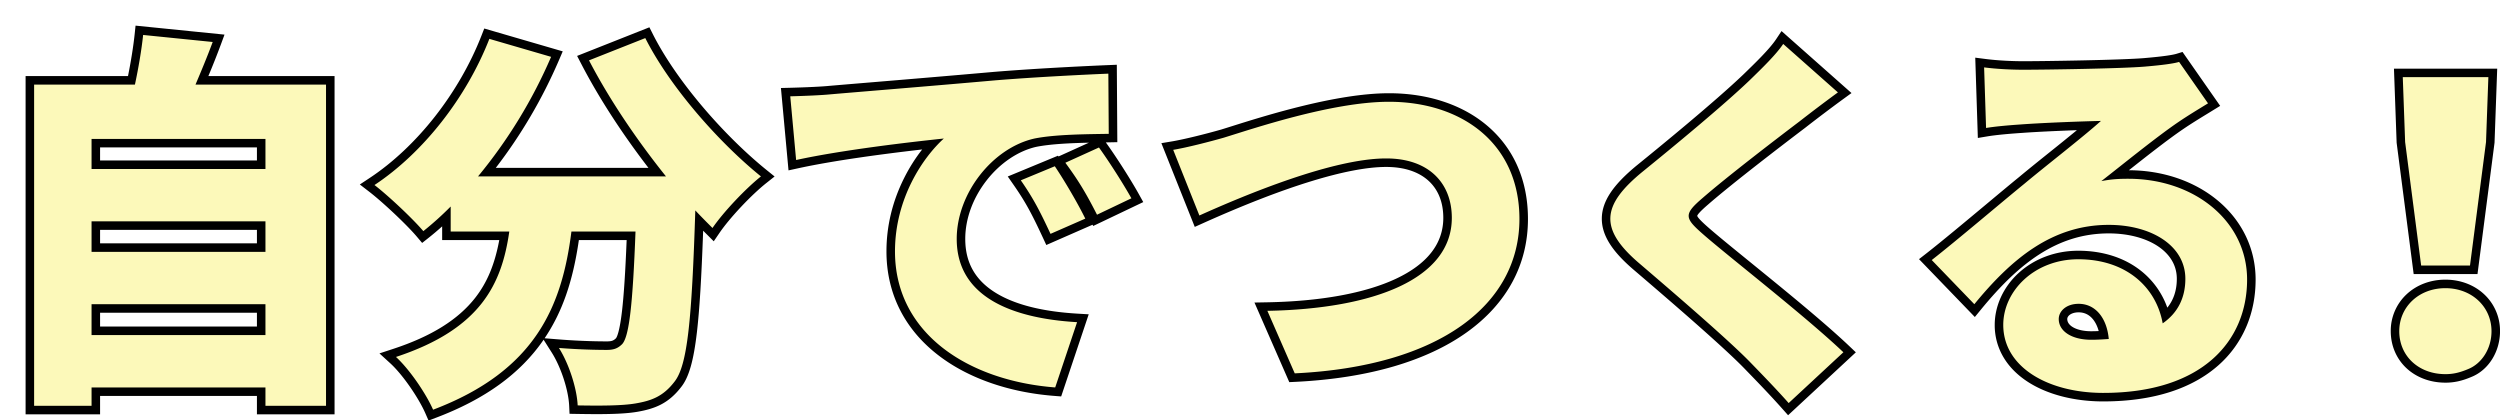 <svg xmlns="http://www.w3.org/2000/svg" width="293.27" height="49.327"><defs><filter id="パス_396" x="0" y="0" width="293.27" height="49.327" filterUnits="userSpaceOnUse"><feOffset dx="3" dy="3" input="SourceAlpha"/><feGaussianBlur result="blur"/><feFlood flood-opacity=".502"/><feComposite operator="in" in2="blur"/><feComposite in="SourceGraphic"/></filter></defs><g id="グループ_213" data-name="グループ 213"><g transform="translate(0 .005)" filter="url(#パス_396)"><g id="パス_396-2" data-name="パス 396" fill="#fcf9ba" stroke-linecap="round" stroke="none"><path d="M51.058 15.492l-.19-.434c-.762-1.734-2.645-4.567-4.235-6.02l-.631-.578.812-.267c4.561-1.5 7.782-3.514 9.847-6.158 1.55-1.986 2.492-4.342 3.02-7.581h-6.793v-2.248A35.12 35.12 0 0150.49-5.7l-.38.3-.313-.37c-1.167-1.383-4.02-4.075-5.653-5.336l-.554-.427.583-.385c2.747-1.817 5.423-4.334 7.739-7.278 2.321-2.952 4.24-6.283 5.548-9.632l.167-.425.439.127 7.243 2.109.541.158-.221.519a58.282 58.282 0 01-7.98 13.33h19.962c-3.378-4.302-6.285-8.74-8.44-12.884l-.255-.491.516-.204 6.6-2.613.425-.168.206.408c1.336 2.65 3.374 5.623 5.894 8.6 2.36 2.787 5.04 5.438 7.543 7.463l.485.393-.489.388c-1.807 1.437-4.364 4.157-5.582 5.941l-.34.498-.426-.426c-.394-.394-.795-.795-1.203-1.213C82.106 5.61 81.528 9.976 80.05 11.86c-1.409 1.845-2.862 2.408-4.896 2.755-1.031.177-2.503.26-4.63.26-.647 0-1.36-.008-2.248-.024l-.468-.008-.022-.468c-.09-1.936-1.003-4.728-2.123-6.494l-.537-.846.999.08c2.64.21 4.917.227 5.552.227.714 0 1.06-.124 1.47-.531.836-.963 1.182-6.707 1.403-12.358h-6.56c-.68 5.023-1.924 8.664-4.012 11.76-2.67 3.962-6.752 6.942-12.477 9.11l-.444.168zm-11.793-.594H31.16v-2.154h-19.4v2.154H4.023v-38.68h11.921c.395-1.9.71-3.838.871-5.374l.052-.496.496.05 8.16.826.641.065-.223.605a101.445 101.445 0 01-1.731 4.324h15.056v38.68zM11.76 5.601H31.16V2.98h-19.4V5.6zm0-9.764H31.16v-2.575h-19.4v2.575zm0-9.718H31.16v-2.53h-19.4v2.53zm198.55 28.672l-.339-.381c-1.444-1.626-2.94-3.168-4.387-4.66l-.045-.046C202.906 6.974 195.822.914 192.418-2c-2.404-2.071-3.513-3.848-3.492-5.593.023-1.825 1.244-3.631 3.959-5.855 2.636-2.135 9.124-7.444 12.486-10.655 1.458-1.414 3.114-3.02 3.917-4.225l.318-.477.43.38 6.417 5.684.466.412-.502.366a184.773 184.773 0 00-4.48 3.383l-.003.002-.002.002c-2.438 1.848-8.422 6.42-11.343 8.963-.884.758-1.47 1.34-1.473 1.726-.002.417.718 1.082 1.52 1.784 1.057.927 2.876 2.405 4.982 4.117 3.812 3.1 8.557 6.956 11.49 9.74l.386.367-.39.363-6.418 5.959-.374.347zm36.942-1.406c-3.308 0-6.343-.779-8.545-2.193-1.156-.743-2.06-1.64-2.686-2.668a6.842 6.842 0 01-1.004-3.615c0-2.097.961-4.18 2.637-5.715 1.752-1.603 4.118-2.486 6.664-2.486 2.761 0 5.199.779 7.05 2.252 1.564 1.245 2.648 2.922 3.167 4.884C255.76 2.757 256.38 1.3 256.38-.5c0-1.695-.83-3.15-2.398-4.21-1.544-1.042-3.706-1.616-6.087-1.616-3.02 0-5.792.844-8.472 2.579-2.252 1.457-4.447 3.537-6.91 6.544l-.356.435-.39-.405-4.997-5.18-.386-.4.438-.341c1.826-1.427 4.588-3.732 7.025-5.765 1.47-1.226 2.857-2.383 3.874-3.211.99-.828 2.219-1.815 3.52-2.86 1.534-1.23 3.107-2.494 4.358-3.553-2.41.073-5.959.222-7.98.375-1.213.08-2.894.217-4.035.407l-.564.094-.018-.57-.23-7.106-.018-.587.582.075c1.335.172 2.999.27 4.566.27 2.535 0 11.554-.143 14.169-.364 2.024-.172 3.346-.35 3.929-.53l.348-.107.209.299 3.392 4.859.303.434-.451.278-.576.353c-.996.611-1.938 1.188-2.889 1.835-1.9 1.289-4.655 3.47-6.869 5.221l-.698.553c.46-.032.916-.04 1.418-.04 3.916 0 7.542 1.231 10.212 3.468 2.724 2.282 4.224 5.428 4.224 8.858 0 1.88-.345 3.653-1.025 5.268a12.16 12.16 0 01-3.178 4.417c-1.473 1.305-3.299 2.317-5.426 3.006-2.255.732-4.86 1.102-7.74 1.102zm-2.888-10.451c-1.194 0-1.838.663-1.838 1.288 0 1.136 1.359 1.93 3.305 1.93.518 0 1.01-.024 1.5-.055-.323-1.965-1.431-3.163-2.967-3.163zm-119.712 9.838l-.388-.03c-2.601-.2-5.07-.7-7.336-1.487-2.34-.812-4.402-1.908-6.13-3.259-3.788-2.96-5.79-7.007-5.79-11.705 0-2.884.675-5.697 2.006-8.36a18.927 18.927 0 012.873-4.238c-4.364.482-11.133 1.325-15.87 2.36l-.553.121-.052-.563-.687-7.472-.05-.533.535-.013c1.917-.048 3.824-.141 4.636-.227H97.856c1.47-.127 3.24-.274 5.288-.445 3.88-.323 8.71-.725 14.148-1.206 5.445-.44 11.5-.708 13.225-.78l.517-.022.004.518.045 7.06.004.493-.494.01-.886.015c-2.342.037-5.55.089-7.729.524-4.73 1.064-8.727 6.234-8.727 11.292 0 1.522.348 2.878 1.034 4.028.642 1.078 1.6 2.008 2.846 2.764 2.3 1.396 5.587 2.228 9.769 2.472l.652.038-.208.62-2.567 7.656-.124.37zm162.73-1.587c-1.637 0-3.134-.552-4.214-1.554-1.093-1.016-1.695-2.432-1.695-3.988 0-3.16 2.54-5.543 5.91-5.543 3.368 0 5.908 2.383 5.908 5.543 0 2.198-1.216 4.166-3.027 4.899-1.057.45-1.92.643-2.882.643zm-135.3-.076l-.138-.315-3.208-7.335-.3-.686.749-.014c6.343-.116 11.636-1.088 15.308-2.812 3.873-1.818 5.837-4.375 5.837-7.598 0-1.893-.618-3.49-1.79-4.62-1.253-1.208-3.124-1.848-5.41-1.848-4.517 0-12.023 2.3-21.708 6.65l-.476.213-.193-.485-3.071-7.7-.23-.577.612-.102c1.529-.255 4.104-.908 5.853-1.407.35-.107.766-.238 1.247-.39 3.97-1.249 12.231-3.848 18.286-3.848 2.196 0 4.27.312 6.164.929 1.922.626 3.614 1.55 5.029 2.747 3.021 2.556 4.618 6.213 4.618 10.576 0 5.17-2.407 9.624-6.96 12.88-2.301 1.647-5.13 2.968-8.407 3.928-3.378.99-7.237 1.594-11.467 1.798l-.344.016zM290.71-1.558H284.101l-.056-.436-1.88-14.486-.002-.023-.001-.023-.275-7.61-.019-.517h11.076l-.019.518-.275 7.61v.022l-.004.023-1.879 14.486-.057.436zm-167.204-3.56l-.206-.442c-1.25-2.684-2.004-4.14-3.441-6.206l-.355-.51.574-.238 3.988-1.65.377-.156.229.338c1.167 1.728 2.787 4.511 3.61 6.204l.228.468-.476.209-4.08 1.788-.448.196zm5.478-2.238l-.221-.435c-1.302-2.559-2.16-3.967-3.671-6.028l-.364-.496.56-.255 3.943-1.787.372-.17.24.332c1.19 1.648 2.91 4.344 3.836 6.01l.259.464-.48.23-4.034 1.925-.44.21z" transform="translate(-3.52 30.2)"/><path d="M51.325 14.857c12.102-4.584 15.128-12.24 16.228-20.903h7.518c-.321 8.48-.734 12.285-1.559 13.201-.55.55-1.054.688-1.834.688-1.146 0-3.3-.046-5.592-.23 1.192 1.88 2.108 4.768 2.2 6.74 2.613.045 5.18.045 6.785-.23 1.879-.32 3.254-.825 4.584-2.567 1.512-1.925 2.017-7.197 2.43-20.078.687.734 1.374 1.421 2.016 2.063 1.284-1.88 3.897-4.63 5.684-6.05-5.042-4.08-10.726-10.59-13.568-16.228l-6.601 2.613c2.43 4.675 5.684 9.443 9.03 13.614h-22.05a58.103 58.103 0 008.573-14.027l-7.243-2.109C55.222-21.724 50.133-15.26 44.45-11.5c1.605 1.237 4.492 3.942 5.73 5.409a37.23 37.23 0 003.209-2.888v2.934h6.876C59.394.004 57.01 5.368 46.97 8.668c1.605 1.467 3.53 4.31 4.355 6.189m-12.56-.459v-37.68h-15.31c.64-1.513 1.374-3.255 2.016-4.997l-8.16-.825c-.183 1.742-.55 3.896-.962 5.822H4.522v37.68h6.739v-2.154H31.66v2.154h7.105M11.26 2.48H31.66V6.1h-20.4V2.48m0-9.718h20.4v3.575h-20.4v-3.575m0-9.673h20.4v3.53h-20.4v-3.53m199.086 30.988l6.418-5.959c-4.539-4.309-13.477-11.23-16.457-13.844-2.2-1.925-2.292-2.337-.046-4.263 2.842-2.475 8.526-6.83 11.369-8.984a185.261 185.261 0 014.492-3.393l-6.418-5.684c-.825 1.238-2.475 2.842-3.988 4.31-3.071 2.933-8.893 7.746-12.514 10.68-4.814 3.942-5.089 6.693-.459 10.68 4.126 3.53 10.635 9.123 13.156 11.736 1.467 1.513 2.98 3.071 4.447 4.721m36.907-1.192c11.735 0 16.869-6.188 16.869-13.293 0-6.83-6.143-11.827-13.936-11.827-1.1 0-1.97.046-3.163.275 2.476-1.925 6.464-5.18 9.031-6.922 1.146-.779 2.292-1.467 3.484-2.2l-3.392-4.86c-.596.184-1.88.368-4.034.551-2.705.23-11.781.367-14.21.367-1.514 0-3.21-.092-4.63-.275l.229 7.105c1.1-.183 2.704-.32 4.08-.413 2.429-.183 7.105-.366 9.397-.412-2.2 1.97-6.418 5.226-8.94 7.334-2.704 2.2-7.976 6.693-10.91 8.985l4.997 5.18c4.355-5.318 9.123-9.306 15.77-9.306 4.996 0 8.984 2.43 8.984 6.326 0 2.2-.87 3.988-2.659 5.226-.779-4.309-4.354-7.518-9.901-7.518-5.134 0-8.801 3.713-8.801 7.701 0 4.997 5.317 7.976 11.735 7.976m-2.888-10.451c1.925 0 3.3 1.604 3.53 4.126-.642.045-1.33.091-2.063.091-2.292 0-3.805-1.008-3.805-2.43 0-.916.87-1.787 2.338-1.787m-120.062 9.81l2.567-7.656c-7.838-.458-14.119-3.07-14.119-9.763 0-5.364 4.218-10.681 9.123-11.781 2.521-.505 6.372-.505 8.71-.55l-.046-7.06c-3.3.138-8.664.413-13.202.78-8.298.733-15.174 1.283-19.437 1.65-.87.091-2.842.183-4.676.229l.688 7.472c5.455-1.192 13.431-2.109 17.328-2.521-2.43 2.2-5.73 7.013-5.73 13.247 0 9.673 8.664 15.173 18.794 15.953m163.08-1.559c.851 0 1.64-.157 2.69-.605 1.508-.608 2.72-2.304 2.72-4.437C292.792 2.8 290.5.6 287.382.6s-5.409 2.2-5.409 5.043c0 2.934 2.292 5.042 5.41 5.042m-134.98-.092c17.144-.825 26.358-8.16 26.358-18.106 0-8.847-6.739-13.752-15.31-13.752-6.694 0-16.09 3.208-19.391 4.217-1.605.458-4.264 1.146-5.914 1.421l3.071 7.701c5.41-2.43 15.632-6.693 21.912-6.693 5.089 0 7.701 2.98 7.701 6.968 0 7.151-9.122 10.68-21.636 10.91l3.209 7.334M290.27-2.058l1.88-14.486.275-7.61h-10.04l.276 7.61 1.879 14.486h5.73M123.753-5.771l4.08-1.788c-.825-1.696-2.43-4.447-3.576-6.143l-3.988 1.65c1.467 2.11 2.247 3.622 3.484 6.28m5.455-2.246l4.034-1.925c-.917-1.65-2.613-4.309-3.805-5.96l-3.942 1.789c1.513 2.062 2.384 3.484 3.713 6.096M50.791 16.128l-.381-.87c-.741-1.686-2.57-4.44-4.114-5.852l-1.263-1.154 1.625-.534c4.464-1.467 7.607-3.427 9.61-5.991 1.402-1.797 2.29-3.917 2.82-6.773h-6.7v-1.605c-.537.482-1.064.928-1.588 1.343l-.76.601-.625-.74c-1.15-1.363-3.964-4.019-5.577-5.263l-1.107-.854 1.167-.772c2.702-1.787 5.338-4.266 7.621-7.17 2.291-2.913 4.185-6.2 5.476-9.504l.333-.851 9.204 2.68-.443 1.037a58.836 58.836 0 01-7.412 12.634H76.59c-3.13-4.072-5.828-8.24-7.86-12.153l-.512-.983 8.481-3.357.412.816c1.318 2.615 3.334 5.555 5.829 8.502 2.34 2.764 4.996 5.391 7.475 7.398l.97.784-.976.776c-1.776 1.412-4.286 4.082-5.481 5.832l-.68.996-.853-.853-.39-.39c-.203 5.65-.427 9.275-.729 11.883-.39 3.364-.937 5.288-1.83 6.428-1.502 1.964-3.106 2.581-5.206 2.94-1.06.181-2.558.266-4.715.266-.65 0-1.366-.007-2.255-.023l-.938-.016-.044-.937c-.086-1.86-.966-4.547-2.046-6.25l-.952-1.501c-2.731 3.973-6.858 6.965-12.61 9.144l-.888.336zm13.615-9.652l1.76.141c2.621.21 4.882.226 5.512.226.573 0 .798-.073 1.102-.37.088-.112.416-.686.707-3.197.214-1.848.388-4.509.544-8.322h-5.605c-.702 4.871-1.955 8.453-4.02 11.522zm145.872 9.03l-.68-.764c-1.437-1.617-2.929-3.156-4.372-4.644l-.044-.046c-2.62-2.714-9.69-8.764-13.089-11.671-1.222-1.054-2.104-2.013-2.699-2.937-.664-1.031-.98-2.026-.968-3.042.025-1.987 1.302-3.91 4.142-6.236l.004-.003c2.629-2.13 9.104-7.427 12.452-10.626 1.442-1.398 3.075-2.982 3.848-4.141l.636-.955 8.207 7.269-1.004.732a184.287 184.287 0 00-4.468 3.374l-.01.008c-2.433 1.844-8.407 6.408-11.315 8.941l-.006.006c-1 .857-1.259 1.205-1.294 1.345.075.292 1.03 1.129 1.347 1.406 1.05.92 2.866 2.396 4.968 4.105 3.82 3.105 8.573 6.968 11.52 9.766l.772.733-7.947 7.38zm-170.513-.108H30.66v-2.154h-18.4v2.154H3.523v-39.68h12.013c.353-1.754.633-3.513.782-4.927l.104-.99 10.435 1.055-.447 1.21a92.609 92.609 0 01-1.448 3.652h14.804v39.68zM12.26 5.101H30.66V3.48h-18.4V5.1zm0-9.764H30.66v-1.575h-18.4v1.575zm0-9.718H30.66v-1.53h-18.4v1.53zm234.992 28.266c-3.403 0-6.534-.807-8.815-2.273-1.22-.783-2.177-1.735-2.843-2.828a7.335 7.335 0 01-1.077-3.875c0-2.237 1.02-4.454 2.8-6.083 1.843-1.688 4.33-2.618 7-2.618 2.876 0 5.422.816 7.362 2.36a9.591 9.591 0 013.083 4.319c.742-.911 1.116-2.045 1.116-3.387 0-1.922-1.184-3.124-2.178-3.795-1.462-.987-3.525-1.53-5.807-1.53-2.92 0-5.603.816-8.2 2.497-2.207 1.429-4.366 3.476-6.795 6.441l-.713.87-6.548-6.788.875-.683c1.82-1.422 4.579-3.724 7.013-5.755 1.47-1.226 2.857-2.384 3.877-3.214.993-.83 2.222-1.817 3.524-2.862a348.828 348.828 0 003.233-2.616c-2.224.08-4.867.202-6.504.326h-.01c-1.197.08-2.86.214-3.981.401l-1.127.188-.304-9.421 1.165.15c1.314.17 2.955.267 4.502.267 2.53 0 11.524-.143 14.126-.363 2.478-.211 3.448-.394 3.825-.51l.696-.214 4.416 6.325-.902.556-.576.354c-.992.607-1.929 1.181-2.87 1.821-1.75 1.188-4.244 3.148-6.36 4.82 4.006.015 7.72 1.287 10.463 3.586 2.84 2.379 4.403 5.66 4.403 9.24 0 1.948-.358 3.786-1.064 5.463a12.656 12.656 0 01-3.307 4.598c-1.526 1.35-3.41 2.396-5.603 3.107-2.306.747-4.962 1.126-7.895 1.126zm-2.888-10.451c-.838 0-1.338.4-1.338.788 0 .828 1.18 1.43 2.805 1.43.3 0 .594-.009.884-.022-.327-1.184-1.061-2.196-2.351-2.196zM125.004 13.3l-.777-.06c-2.644-.204-5.155-.713-7.462-1.514-2.391-.83-4.502-1.952-6.274-3.337-3.914-3.057-5.982-7.241-5.982-12.099 0-2.962.693-5.85 2.06-8.583a19.881 19.881 0 012.13-3.378c-4.32.495-10.288 1.275-14.575 2.212l-1.105.241-.89-9.663 1.07-.027c1.905-.047 3.795-.14 4.595-.224l.02-.002c1.47-.126 3.24-.273 5.289-.444 3.88-.323 8.708-.725 14.145-1.206h.007c5.451-.44 11.513-.71 13.241-.782l1.035-.043.059 9.082-.987.02-.364.006.01.012c1.199 1.661 2.934 4.38 3.867 6.06l.517.93-5.874 2.803-.074-.146-5.426 2.378-.412-.886c-1.237-2.657-1.982-4.096-3.399-6.131l-.71-1.02 5.891-2.438.061.09 3.568-1.617c-2.076.046-4.462.146-6.176.487-2.126.48-4.246 1.911-5.82 3.929-1.619 2.074-2.51 4.516-2.51 6.874 0 2.797 1.19 4.879 3.638 6.364 2.23 1.354 5.44 2.161 9.539 2.401l1.305.077-3.23 9.634zm162.38-1.616c-1.765 0-3.382-.6-4.555-1.688-1.196-1.111-1.855-2.657-1.855-4.354a5.86 5.86 0 011.85-4.316C284.01.214 285.629-.4 287.385-.4c1.755 0 3.374.614 4.558 1.727a5.86 5.86 0 011.85 4.316c0 2.398-1.34 4.551-3.336 5.36-1.12.478-2.04.682-3.073.682zm-135.62-.06l-4.086-9.338 1.498-.028c6.274-.115 11.497-1.07 15.105-2.764 3.683-1.73 5.55-4.133 5.55-7.146 0-3.737-2.505-5.968-6.7-5.968-4.447 0-11.882 2.284-21.503 6.605l-.952.428-3.917-9.823 1.224-.204c1.508-.252 4.059-.899 5.794-1.394.347-.106.76-.236 1.238-.387 3.994-1.256 12.304-3.871 18.436-3.871 2.249 0 4.374.32 6.318.953 1.985.646 3.733 1.602 5.198 2.842 3.137 2.654 4.795 6.443 4.795 10.957 0 5.339-2.479 9.933-7.168 13.287-2.348 1.68-5.227 3.025-8.558 4-3.417 1.001-7.314 1.613-11.584 1.818l-.688.033zM291.15-1.058h-7.488l-1.998-15.403-.314-8.692h12.112l-.314 8.692-.006.046-1.992 15.357z" fill="#000" transform="translate(-3.52 30.2)"/></g></g></g></svg>